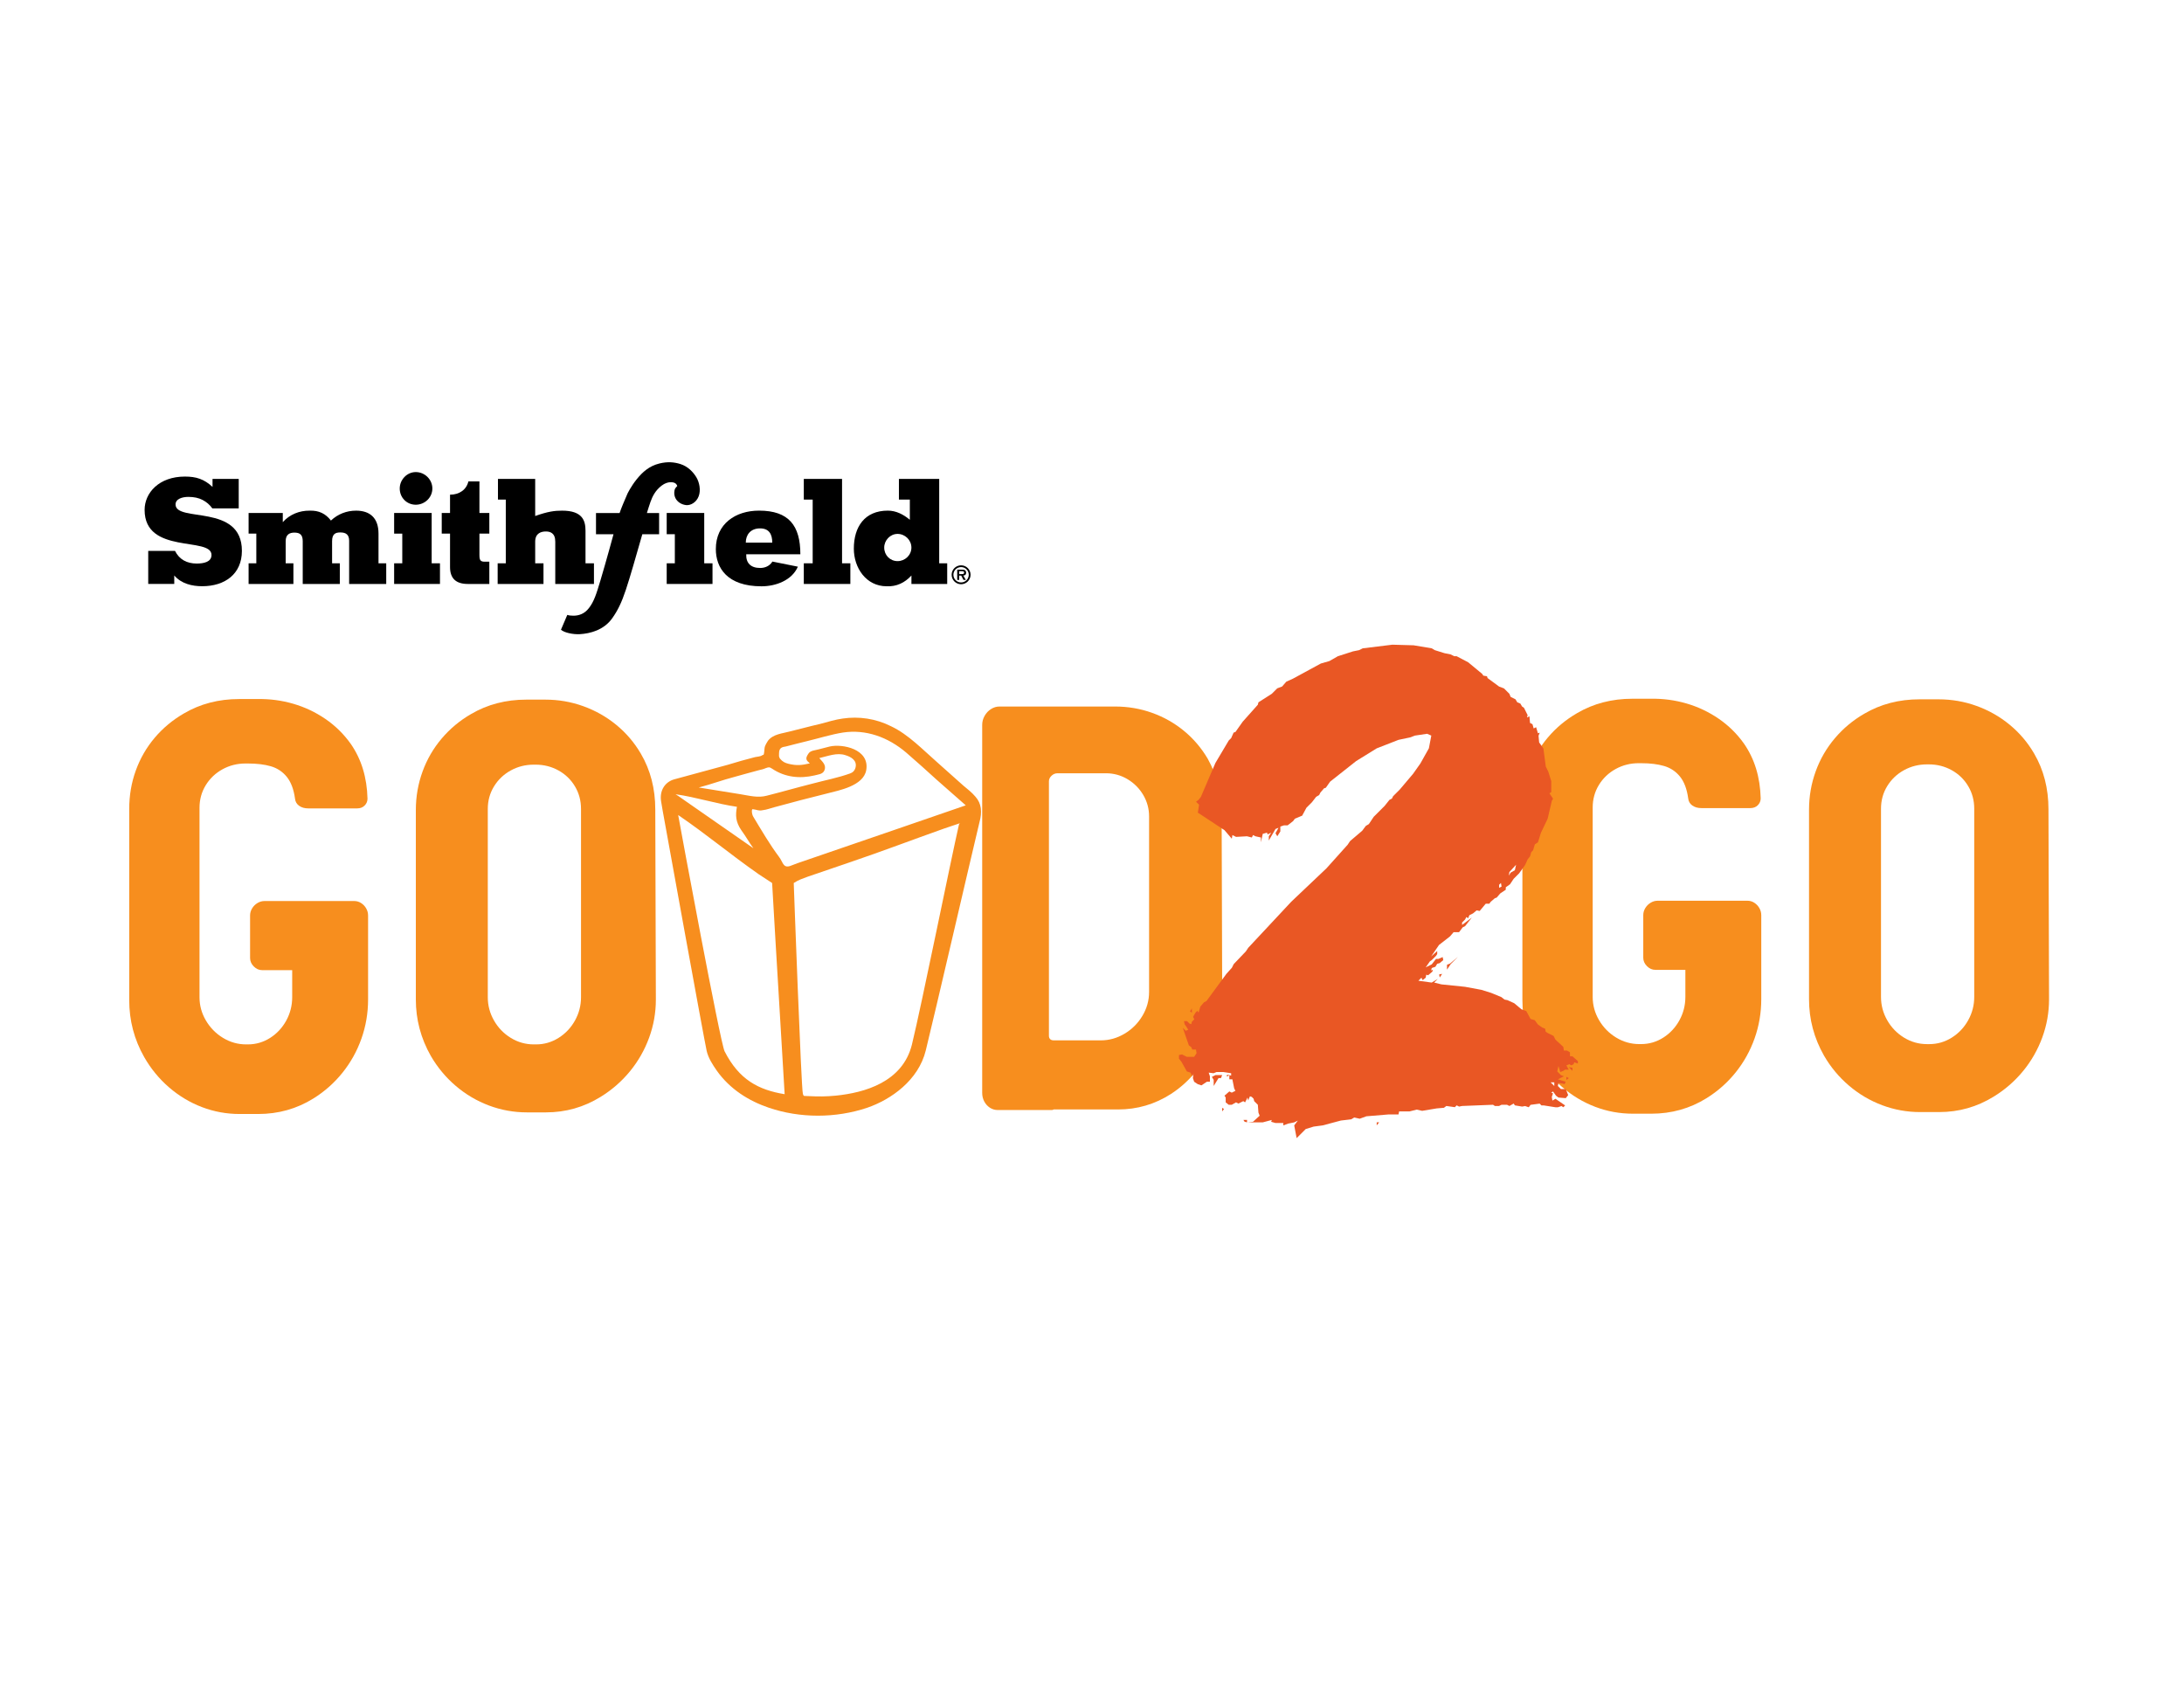<?xml version="1.0" encoding="utf-8"?>
<!-- Generator: Adobe Illustrator 23.1.1, SVG Export Plug-In . SVG Version: 6.00 Build 0)  -->
<svg version="1.1" id="Layer_1" xmlns="http://www.w3.org/2000/svg" xmlns:xlink="http://www.w3.org/1999/xlink" x="0px" y="0px"
	 viewBox="0 0 792 612" style="enable-background:new 0 0 792 612;" xml:space="preserve">
<style type="text/css">
	.st0{fill:#F78E1E;}
	.st1{fill:#E95724;}
</style>
<g>
	<path class="st0" d="M52.29,383.29c-3.62-6.37-5.43-13.26-5.43-20.66v-69.29c0-4.9,0.79-9.54,2.38-13.94
		c1.59-4.4,3.87-8.36,6.85-11.88c2.98-3.52,6.51-6.46,10.6-8.83c5.93-3.48,12.61-5.22,20.04-5.22h6.68
		c4.42-0.08,8.74,0.49,12.94,1.71c4.2,1.22,8.1,3.07,11.69,5.53s6.65,5.48,9.18,9.04c3.84,5.54,5.86,12.15,6.05,19.83
		c0,0.97-0.35,1.81-1.04,2.5c-0.7,0.7-1.6,1.04-2.71,1.04h-17.74c-1.31,0-2.41-0.31-3.3-0.94c-0.89-0.63-1.39-1.5-1.5-2.61
		c-0.47-3.4-1.47-6.02-2.98-7.89c-1.52-1.86-3.43-3.14-5.74-3.82c-2.31-0.68-5.11-1.02-8.39-1.02h-0.83c-3.03,0-5.82,0.7-8.37,2.11
		c-2.55,1.41-4.57,3.33-6.07,5.78c-1.5,2.45-2.25,5.18-2.25,8.18v68.67c0,3.01,0.77,5.82,2.32,8.45s3.61,4.73,6.2,6.3
		c2.59,1.57,5.38,2.36,8.39,2.36h0.63c2.92,0,5.61-0.79,8.08-2.36c2.46-1.57,4.41-3.67,5.84-6.28c1.43-2.62,2.15-5.44,2.15-8.47
		v-9.81H95.08c-1.14,0-2.16-0.44-3.05-1.34c-0.89-0.89-1.34-1.91-1.34-3.05v-15.45c0-0.89,0.24-1.74,0.73-2.55
		c0.49-0.81,1.13-1.45,1.94-1.94c0.81-0.49,1.66-0.73,2.55-0.73h32.56c0.89,0,1.72,0.24,2.48,0.73c0.77,0.49,1.38,1.13,1.84,1.94
		c0.46,0.81,0.69,1.66,0.69,2.55v30.47c0,4.95-0.81,9.7-2.42,14.23c-1.61,4.54-3.91,8.66-6.89,12.36c-2.98,3.7-6.48,6.8-10.52,9.31
		c-6.04,3.76-12.72,5.63-20.04,5.63h-6.68c-4.76,0-9.32-0.83-13.69-2.5c-4.37-1.67-8.35-4.06-11.94-7.16
		C57.72,391.18,54.71,387.52,52.29,383.29z"/>
	<path class="st0" d="M156.23,382.87c-3.62-6.37-5.43-13.19-5.43-20.45v-68.67c0-4.87,0.81-9.52,2.42-13.96
		c1.61-4.44,3.93-8.44,6.95-12c3.02-3.56,6.57-6.53,10.67-8.89c5.93-3.48,12.61-5.22,20.04-5.22h6.89c4.76,0,9.34,0.79,13.75,2.38
		c4.41,1.59,8.41,3.85,12,6.8c3.59,2.95,6.55,6.43,8.89,10.44c3.48,5.93,5.22,12.68,5.22,20.25l0.21,68.88
		c0,4.76-0.81,9.36-2.44,13.82c-1.63,4.45-3.94,8.52-6.95,12.19c-3.01,3.67-6.55,6.76-10.64,9.27c-6.07,3.76-12.68,5.63-19.83,5.63
		h-6.89c-4.76,0-9.34-0.83-13.75-2.48c-4.41-1.66-8.43-4.02-12.04-7.1C161.67,390.67,158.65,387.04,156.23,382.87z M194.42,378.69
		c2.92,0,5.64-0.79,8.14-2.36c2.5-1.57,4.49-3.67,5.95-6.3s2.19-5.45,2.19-8.45v-68.25c0-3.01-0.73-5.73-2.19-8.18
		c-1.46-2.45-3.45-4.38-5.97-5.78c-2.52-1.4-5.29-2.11-8.33-2.11h-0.63c-3.03,0-5.82,0.7-8.37,2.11c-2.55,1.41-4.57,3.33-6.07,5.78
		c-1.5,2.45-2.25,5.18-2.25,8.18v68.25c0,3.01,0.75,5.82,2.25,8.45s3.53,4.73,6.09,6.3c2.56,1.57,5.34,2.36,8.35,2.36H194.42z"/>
	<path class="st0" d="M356.18,396.23V262.86c0-1.17,0.29-2.27,0.88-3.3c0.58-1.03,1.36-1.85,2.32-2.46
		c0.96-0.61,1.98-0.92,3.07-0.92h41.95c4.67,0,9.15,0.77,13.42,2.3c4.27,1.53,8.13,3.72,11.58,6.57c3.45,2.85,6.32,6.23,8.6,10.12
		c3.34,6.04,5.01,12.58,5.01,19.62l0.21,66.79c0,4.7-0.75,9.27-2.25,13.69s-3.65,8.47-6.43,12.15c-2.78,3.67-6.08,6.75-9.89,9.23
		c-5.84,3.76-12.25,5.63-19.2,5.63h-23.38c-0.08,0.08-0.19,0.14-0.33,0.17s-0.31,0.04-0.5,0.04h-19.41c-1.03,0-1.98-0.28-2.84-0.83
		c-0.86-0.56-1.54-1.31-2.05-2.25C356.43,398.45,356.18,397.4,356.18,396.23z M399.17,377.23c3.06,0,5.94-0.81,8.64-2.42
		c2.7-1.61,4.86-3.77,6.47-6.47s2.42-5.58,2.42-8.64v-63.66c0-2.81-0.71-5.41-2.13-7.81c-1.42-2.39-3.33-4.3-5.72-5.72
		c-2.39-1.42-5-2.13-7.81-2.13h-17.53c-0.83,0-1.57,0.3-2.19,0.9c-0.63,0.6-0.94,1.27-0.94,2.02v92.25c0,0.53,0.15,0.94,0.44,1.23
		c0.29,0.29,0.7,0.44,1.23,0.44H399.17z"/>
</g>
<g>
	<g>
		<g>
			<g>
				<path d="M330.51,211.74h12.98v-7.49h-2.9v-30.6h-14.61v7.49h3.96v7.33c-2.32-1.95-5.01-3.32-7.97-3.32
					c-8.44,0-12.34,5.91-12.34,13.77c0,6.96,4.43,13.66,11.92,13.66c3.59,0.16,6.54-1.27,8.97-3.9V211.74z M325.5,203.46
					c-2.74,0-4.85-2.16-4.85-4.91c0-2.64,2.16-4.96,4.85-4.96c2.69,0,5.01,2.22,5.01,4.96C330.51,201.3,328.19,203.46,325.5,203.46z
					"/>
				<path d="M86.57,184.36v-10.71h-9.5v2.9c-3.06-2.85-5.96-3.75-10.02-3.75c-9.39,0-14.61,5.91-14.61,12.08
					c0,8.18,6.07,10.55,12.13,11.76c6.07,1.21,12.13,1.21,12.13,4.59c0,2.58-2.9,3.11-5.38,3.11c-1.74,0-3.32-0.37-4.64-1.11
					c-1.32-0.74-2.43-1.9-3.22-3.48h-9.71v11.97h9.44v-3.06c2.58,3.01,6.49,3.9,10.13,3.9c8.18,0,14.4-4.38,14.4-12.82
					c0-8.65-6.01-11.18-12.03-12.4c-6.01-1.21-12.03-1.11-12.03-4.43c0-2.06,2.53-2.74,4.64-2.74c2.06,0,3.75,0.37,5.17,1.11
					c1.42,0.74,2.59,1.74,3.53,3.06H86.57z"/>
				<path d="M102.55,186h-12.4v7.49h2.8v10.76h-2.8v7.49h16.25v-7.49h-2.8v-8.02c0-2.48,1.48-3.11,3.17-3.11
					c2,0,3.01,0.79,3.01,3.11v15.51h13.45v-7.49h-2.8v-8.02c0-2.69,1.27-3.17,3.01-3.17c2.06,0,3.17,0.84,3.17,3.01v15.67h13.45
					v-7.49h-2.8v-10.76c0-5.8-3.22-8.33-8.12-8.33c-3.43,0-6.59,1.21-9.13,3.59c-1.95-2.53-4.38-3.69-7.7-3.59
					c-3.69-0.05-7.28,1.37-9.76,4.17V186z"/>
				<polygon points="159.55,204.25 156.54,204.25 156.54,186 142.93,186 142.93,193.49 145.88,193.49 145.88,204.25 142.93,204.25 
					142.93,211.74 159.55,211.74 				"/>
				<polygon points="258.38,204.25 255.38,204.25 255.38,186 241.77,186 241.77,193.7 244.72,193.7 244.72,204.25 241.77,204.25 
					241.77,211.74 258.38,211.74 				"/>
				<path d="M180.57,181.15h2.85v23.11h-2.95v7.49h16.62v-7.49h-3.01v-7.86c0-3.17,2.32-3.69,3.85-3.69c1.58,0,3.43,0.53,3.43,3.69
					v15.35h14.03v-7.49h-3.06v-11.82c0-3.8-1.21-7.28-8.49-7.28c-2.73,0-5.13,0.3-9.76,1.94v-13.44h-13.5V181.15z"/>
				<path d="M280.1,203.62c-0.95,1.58-2.64,2.32-4.43,2.32c-3.43,0-5.17-1.79-5.06-4.96h19.63c0-10.39-4.17-15.83-14.98-15.83
					c-8.55,0-15.67,4.8-15.67,13.93c0,6.75,4.06,13.51,16.56,13.51c5.12,0,11.02-2.11,13.19-7.12L280.1,203.62z M270.45,196.76
					c0-2.8,1.69-5.17,5.17-5.17c3.32,0,4.43,2.16,4.43,5.17H270.45z"/>
				<polygon points="291.49,181.15 294.71,181.15 294.71,204.25 291.49,204.25 291.49,211.74 308.37,211.74 308.37,204.25 
					305.36,204.25 305.36,173.65 291.49,173.65 				"/>
				<path d="M150.78,183.01c-3.29,0-5.82-2.59-5.82-5.89c0-3.16,2.6-5.95,5.82-5.95c3.23,0,6.01,2.66,6.01,5.95
					C156.79,180.42,154.01,183.01,150.78,183.01z"/>
				<path d="M173.86,174.55V186h3.59v7.49h-3.59v7.81c0,2.06,0.53,2.37,2.06,2.37h1.53v8.07h-7.81c-4.22,0-6.44-1.95-6.44-6.12
					v-12.13h-3.01V186h3.01v-6.63c3.42,0,5.96-1.84,6.66-4.82H173.86z"/>
				<path d="M235.9,181.95c-0.51,1.43-0.96,2.94-1.31,4.08h4.43v7.68h-6.09c-2.47,8.57-4.31,15.14-5.96,20.11
					c-1.56,4.71-2.99,7.6-4.98,10.39c-3.04,4.26-7.97,5.52-11.77,5.74c-2.32,0.13-5.63-0.53-6.79-1.62l2.29-5.37
					c0.65,0.22,1.45,0.29,2.25,0.29c1.89,0,3.99-0.65,5.59-2.76c1.82-2.32,2.69-5.04,4.16-9.96c2.23-7.47,4.76-16.82,4.76-16.82
					h-6.35v-7.68h8.55c0.65-1.89,1.78-4.55,2.88-7.07c0,0,1.25-2.59,3.31-5.16c2.16-2.68,4.58-4.84,8.28-5.75
					c2.93-0.72,5.33-0.5,7.57,0.2c2.76,0.87,4.68,2.93,5.81,4.81c1.1,1.84,1.67,4.68,0.84,6.87c-0.82,2.18-2.87,3.41-4.61,3.21
					c-1.74-0.21-3.19-1.21-3.84-2.56c-0.67-1.38-0.36-2.92-0.15-3.32c0.2-0.41,0.82-1.02,0.82-1.02s-0.1-0.72-0.92-1.13
					c-0.48-0.24-2.41-0.78-4.71,0.95C237.68,177.8,236.62,179.94,235.9,181.95z"/>
			</g>
			<g>
				<path d="M345.1,208.4c0-1.89,1.54-3.42,3.44-3.42c1.89,0,3.42,1.54,3.42,3.42c0,1.9-1.54,3.44-3.42,3.44
					C346.63,211.84,345.1,210.3,345.1,208.4z M351.31,208.4c0-1.54-1.24-2.78-2.78-2.78c-1.55,0-2.79,1.24-2.79,2.78
					c0,1.55,1.25,2.79,2.79,2.79C350.07,211.19,351.31,209.95,351.31,208.4z M350.24,210.27h-0.85l-0.82-1.57h-0.73v1.57h-0.72
					v-3.71h1.79c0.31,0,0.73,0.01,1,0.18c0.33,0.22,0.44,0.58,0.44,0.96c0,0.67-0.36,0.95-1.01,0.99L350.24,210.27z M348.93,208.15
					c0.41,0.01,0.7-0.09,0.7-0.56c0-0.48-0.52-0.48-0.88-0.48h-0.9v1.04H348.93z"/>
			</g>
		</g>
	</g>
</g>
<g>
	<path class="st0" d="M557.51,383.18c-3.62-6.37-5.43-13.26-5.43-20.66v-69.29c0-4.9,0.79-9.54,2.38-13.94
		c1.59-4.4,3.87-8.36,6.85-11.88c2.98-3.52,6.51-6.46,10.6-8.83c5.93-3.48,12.61-5.22,20.04-5.22h6.68
		c4.42-0.08,8.74,0.49,12.94,1.71c4.2,1.22,8.1,3.07,11.69,5.53s6.65,5.48,9.18,9.04c3.84,5.54,5.86,12.15,6.05,19.83
		c0,0.97-0.35,1.81-1.04,2.5c-0.7,0.7-1.6,1.04-2.71,1.04H617c-1.31,0-2.41-0.31-3.3-0.94c-0.89-0.63-1.39-1.5-1.5-2.61
		c-0.47-3.4-1.47-6.02-2.98-7.89c-1.52-1.86-3.43-3.14-5.74-3.82c-2.31-0.68-5.11-1.02-8.39-1.02h-0.83c-3.03,0-5.82,0.7-8.37,2.11
		c-2.55,1.41-4.57,3.33-6.07,5.78c-1.5,2.45-2.25,5.18-2.25,8.18v68.67c0,3.01,0.77,5.82,2.32,8.45c1.54,2.63,3.61,4.73,6.2,6.3
		c2.59,1.57,5.38,2.36,8.39,2.36h0.63c2.92,0,5.62-0.79,8.08-2.36c2.46-1.57,4.41-3.67,5.84-6.28c1.43-2.62,2.15-5.44,2.15-8.47
		v-9.81H600.3c-1.14,0-2.16-0.44-3.05-1.34c-0.89-0.89-1.34-1.91-1.34-3.05v-15.45c0-0.89,0.24-1.74,0.73-2.55
		c0.49-0.81,1.13-1.45,1.94-1.94c0.81-0.49,1.66-0.73,2.55-0.73h32.56c0.89,0,1.72,0.24,2.48,0.73c0.76,0.49,1.38,1.13,1.84,1.94
		c0.46,0.81,0.69,1.66,0.69,2.55v30.47c0,4.95-0.81,9.7-2.42,14.23s-3.91,8.66-6.89,12.36c-2.98,3.7-6.49,6.8-10.52,9.31
		c-6.04,3.76-12.72,5.63-20.04,5.63h-6.68c-4.76,0-9.32-0.83-13.69-2.5c-4.37-1.67-8.35-4.06-11.94-7.16
		C562.94,391.08,559.93,387.41,557.51,383.18z"/>
	<path class="st0" d="M661.45,382.76c-3.62-6.37-5.43-13.19-5.43-20.45v-68.67c0-4.87,0.81-9.52,2.42-13.96
		c1.61-4.44,3.93-8.44,6.95-12c3.02-3.56,6.57-6.53,10.67-8.89c5.93-3.48,12.61-5.22,20.04-5.22h6.89c4.76,0,9.34,0.79,13.75,2.38
		c4.41,1.59,8.41,3.85,12,6.8c3.59,2.95,6.55,6.43,8.89,10.44c3.48,5.93,5.22,12.68,5.22,20.25l0.21,68.88
		c0,4.76-0.81,9.36-2.44,13.82c-1.63,4.45-3.94,8.52-6.95,12.19c-3.01,3.67-6.55,6.76-10.64,9.27c-6.07,3.76-12.68,5.63-19.83,5.63
		h-6.89c-4.76,0-9.34-0.83-13.75-2.48c-4.41-1.66-8.43-4.02-12.04-7.1C666.89,390.56,663.87,386.94,661.45,382.76z M699.65,378.59
		c2.92,0,5.64-0.79,8.14-2.36c2.5-1.57,4.49-3.67,5.95-6.3c1.46-2.63,2.19-5.45,2.19-8.45v-68.25c0-3.01-0.73-5.73-2.19-8.18
		c-1.46-2.45-3.45-4.38-5.97-5.78c-2.52-1.4-5.29-2.11-8.33-2.11h-0.63c-3.03,0-5.82,0.7-8.37,2.11c-2.55,1.41-4.57,3.33-6.07,5.78
		c-1.5,2.45-2.25,5.18-2.25,8.18v68.25c0,3.01,0.75,5.82,2.25,8.45c1.5,2.63,3.53,4.73,6.09,6.3c2.56,1.57,5.34,2.36,8.35,2.36
		H699.65z"/>
</g>
<g>
	<path class="st1" d="M551.99,401.24l-2.64-0.44l-0.44-0.66l-1.54,0.88l-0.88-0.44h-1.98l-0.88,0.44h-1.54l-0.66-0.44l-11.21,0.44
		l-1.1,0.22l-0.88-0.44l-0.66,0.66l-3.08-0.44l-0.88,0.66L521,401.9l-5.27,0.88l-1.98-0.44l-2.64,0.66h-3.74l-0.22,1.1h-3.74
		l-7.91,0.66l-2.42,0.88l-1.98-0.44l-1.1,0.66l-3.74,0.44l-6.59,1.76l-3.3,0.44l-2.86,0.88l-3.3,3.3l-0.88-4.61l1.32-1.76
		l-1.32,0.66l-2.2,0.44l-1.76,0.66v-0.88h-2.86l-1.54-0.44l0.22-0.66l-3.3,0.88h-5.49l1.98-0.22l2.42-2.2l-0.44-1.1l-0.22-2.86
		l-1.32-1.32l-0.22-0.88l-0.66-0.66l-0.66-0.22l-0.66,1.54l-0.22-1.1l-0.88,1.76l-0.66-0.44l-1.76,0.88l-0.88-0.44l-1.54,0.88h-1.1
		l-1.1-0.88v-1.76l-0.44-0.66l1.76-1.54l0.88,0.44l1.32-0.66l-0.44-0.88l-0.66-3.3h-1.1v-1.54l0.66,0.22v-0.88l-2.86-0.44h-2.42
		l-1.1,0.44l-1.76-0.22l0.44,1.32v1.98h-1.1l-1.98,1.32l-1.32-0.44l-1.32-0.88l-0.44-1.32l0.22-1.76l-0.44,1.1l-0.66-1.32
		l-1.32-0.44l-1.98-3.52l-0.88-1.1v-1.32l1.1-0.22l1.76,0.88h2.64l0.88-1.32l-0.22-1.32h-1.32L432,379.7l-0.88-0.66l-2.2-6.37
		l1.1,1.1l0.88-0.44l-1.32-1.98l-0.22-1.1h1.1l0.88,0.88l0.66,0.22l0.22-0.88l0.88-0.88l-0.44-0.88l0.88-1.54l0.66-0.66l0.44,0.66
		l0.66-2.2l1.32-1.54l0.88-0.44l7.25-9.89l1.98-2.2l0.66-1.32l4.4-4.61l0.88-1.32l15.6-16.7l12.75-12.09l7.69-8.57l0.88-1.32
		l4.39-3.74l1.32-1.76l1.1-0.66l1.76-2.64l3.96-3.96l1.76-2.2l0.88-0.44l0.44-0.88l2.42-2.42l4.83-5.71l2.64-3.74l3.08-5.49
		l0.88-4.61l-1.54-0.66l-4.4,0.66l-1.76,0.66l-4.18,0.88l-7.91,3.08l-7.47,4.62l-9.45,7.47l-1.54,2.2l-0.66,0.22l-1.32,1.54
		l-0.44,0.88l-1.1,0.66l-1.54,1.98l-1.98,1.98l-1.54,2.86l-2.64,1.1l-0.66,0.88l-1.98,1.54h-1.32l-1.32,0.44v1.76l-1.1,1.76
		l-0.66-1.1l1.1-1.98l-1.1,0.44l-2.42,4.18v-1.54l0.88-1.32l-1.32,0.66l-0.22-0.66l-1.54,0.44l-0.66,3.08v-1.76l-1.98-0.44
		l-0.88-0.44l-0.44,0.88l-1.76-0.44l-3.96,0.22l-1.32-0.66l-0.22,1.32l-2.64-3.08l-9.67-6.37l0.44-2.86l-1.1-1.1l0.88-0.66l0.88-1.1
		l5.27-12.31l4.83-8.13l0.88-0.88l0.88-1.98l0.66-0.22l2.64-3.74l5.49-6.15l0.22-0.88l4.83-3.08l1.98-1.98l1.76-0.66l1.54-1.76
		l2.42-1.1l10.11-5.49l3.08-0.88l3.08-1.76l5.49-1.76l2.2-0.44l1.32-0.66l10.77-1.32l7.69,0.22l6.59,1.1l1.1,0.66l3.52,1.1l2.2,0.44
		l1.32,0.66h0.88l4.18,2.2l5.05,4.18l0.44,0.66l1.32,0.22l0.22,0.66l4.18,3.08l1.76,0.66l1.98,1.98l0.44,1.1l1.76,0.88l0.66,1.1
		l1.1,0.44l0.66,1.1l0.66,0.44l1.32,2.64l-0.22,0.88l0.88-0.44l0.22,2.42l0.88,0.44l0.44,1.54l0.88-0.44l0.66,2.2l0.66-0.22
		l-0.44,1.1l0.22,2.42l1.54,2.2l0.88,6.59l0.88,1.76l1.1,3.52v3.96l-0.66,0.44l1.32,1.98l-0.44,0.66l-1.54,6.59l-2.42,5.05
		l-1.1,3.52l-1.1,0.66l-0.66,2.2l-0.66,0.66l-0.44,1.54l-0.88,1.1l-0.88,1.98l-2.2,3.08l-1.98,1.98l-1.32,1.98l-1.54,1.1v0.88
		l-1.98,1.32l-1.32,1.54l-0.66,0.22l-1.54,1.32l-0.44,0.66h-1.32l-2.2,2.64l-1.1-0.22l-1.32,1.1l-1.32,0.66l-0.44,1.1l-0.66-0.44
		l-0.44,0.88l-1.1,1.1v0.88l3.52-2.64l-2.42,3.08l-0.88,0.44l-1.32,1.76h-1.98l-1.32,1.54l-3.96,3.08l-2.86,4.18l2.2-1.98v1.1
		l-0.44,0.66l-1.54,1.54l-0.66,0.44l-1.54,2.2l2.2-1.1l1.54-1.98h0.88l1.54-0.66l0.22,1.1l-1.32,1.1l-0.88,0.22l-0.66,1.1
		l-1.32,0.44l-0.22,0.88l0.66-0.22l-0.22,0.66l-1.54,1.32l-0.66-0.22l-0.22,1.1l-1.1,0.88l-0.44-0.88l-1.1,1.1l4.83,0.66l2.2-1.32
		l-1.32,1.32l2.64,0.66l8.57,0.88l5.93,1.1l3.52,1.1l3.74,1.54l1.1,0.88l1.1,0.22l2.42,1.1l2.64,2.2l1.76,0.66l1.54,2.86l1.54,0.44
		l1.1,1.54l1.54,1.1l1.1,0.44l0.22,1.1l0.66,0.44l2.2,1.1l0.66,1.32l2.86,2.64l0.22,1.32h1.1l1.1,0.66V383h0.88l1.98,1.76v0.88
		l-1.32-0.44l-0.22,0.66l-0.88,0.44l-0.66-0.44l-1.1,0.44l0.88,1.54h-1.32l-0.66,0.44l-1.1,0.44l-0.66-2.2l-0.44,1.98l1.32,1.32
		l1.1,0.44l-2.2,1.1l2.86,0.88l-0.44,0.88l-0.66-0.22l-1.54-0.22l-0.22,1.1l1.1,1.1h1.76l0.88,2.2l-0.88,1.1l-2.64-0.22l-0.88-0.66
		l-1.1-1.54l-0.66,0.44l0.66,0.22l-0.44,1.32l0.22,1.32l1.1-0.66l3.52,2.42l-0.66,0.66l-0.66-0.44l-1.32,0.44h-0.88l-4.18-0.66
		h-0.88l-0.66-0.66l-3.3,0.44l-0.66,0.88l-1.32-0.44L551.99,401.24z M432.22,365.64v1.54l-0.66-0.44L432.22,365.64z M439.47,390.47
		l1.32-0.66h2.42l-0.44,1.1h-0.88l-1.76,2.86v-2.2L439.47,390.47z M443.87,402.12l-0.66,0.88v-1.32L443.87,402.12z M445.63,389.59
		l-0.22,0.66l-0.88-0.22L445.63,389.59z M450.9,406.07h1.32v0.88l-0.88-0.22L450.9,406.07z M500.13,406.95l-0.88,1.1v-1.1H500.13z
		 M522.98,353.11l-0.88,1.32l-0.22-1.1L522.98,353.11z M525.84,349.38l2.86-2.42l-2.64,2.64l-1.32,1.98v-1.76L525.84,349.38z
		 M543.64,321.91l0.88-0.44l-0.22-1.32l-0.66,0.66V321.91z M547.15,317.51l0.66-1.1l1.54-0.88l0.44-1.98l-2.42,2.64L547.15,317.51z
		 M563.64,393.77v-1.32h-1.32L563.64,393.77z M568.91,390.91l-0.88,0.66v-1.1L568.91,390.91z M570.23,387.17v1.1l-1.32-1.32
		L570.23,387.17z"/>
</g>
<path class="st0" d="M353.73,288.87c-1.32-1.57-2.93-2.8-4.39-4.02c-3.07-2.8-6.15-5.42-9.22-8.22
	c-5.41-4.72-10.68-10.32-16.98-13.29c-5.56-2.8-11.71-3.67-17.56-2.8c-2.63,0.35-5.41,1.22-8.05,1.92
	c-3.81,0.87-7.61,1.92-11.27,2.8c-2.49,0.7-5.85,0.87-7.76,3.32c-0.44,0.7-0.88,1.4-1.17,2.27c-0.15,0.52-0.15,2.45-0.44,2.8
	c0,0.17-0.29,0-0.44,0.17c-0.59,0.52-1.9,0.52-2.63,0.7c-3.37,0.87-6.59,1.75-9.95,2.8c-6.44,1.75-12.88,3.5-19.32,5.25
	c-3.22,0.87-5.41,3.85-4.83,7.87c0.15,1.22,0.44,2.27,0.59,3.5c1.17,6.47,14.93,82.53,15.95,87.08c0.59,2.62,2.2,5.07,3.66,7.17
	c4.83,6.82,11.71,11.02,18.88,13.46c11.27,3.85,24.29,3.85,35.71,0c8.63-2.97,18.59-9.97,21.22-20.81
	c3.37-13.64,16.1-68.72,19.46-82.71C356.22,294.46,355.93,291.32,353.73,288.87C353.73,288.87,354.9,290.09,353.73,288.87z
	 M347.71,299.19c-2.93,12.76-13.35,64.51-17.01,79.55c-3.37,13.64-17.21,17.48-27.6,18.53c-3.66,0.35-6.24,0.35-9.9,0.17
	c-1.46-0.17-1.76,0.35-2.05-0.87c-0.59-1.57-3.31-76.23-3.31-76.4c2.08-1.32,2.82-1.4,5.01-2.27c5.12-1.75,10.24-3.5,15.37-5.25
	c11.85-4.02,22.34-8.04,34.19-12.24c1.9-0.7,3.81-1.22,5.71-1.92C348.55,298.14,347.71,298.67,347.71,299.19z M282.51,273.13
	c0-2.1,1.26-2.27,2.43-2.45c2.49-0.7,4.98-1.22,7.61-1.92c4.39-1.05,8.78-2.45,13.17-3.15c8.2-1.22,16.24,1.57,22.98,7.34
	c3.66,3.15,7.32,6.47,10.98,9.79c3.51,3.15,7.02,6.12,10.54,9.27c-8.63,2.97-17.27,5.95-25.9,8.92
	c-11.71,4.02-23.42,8.04-35.12,12.06c-0.88,0.35-1.9,0.7-2.78,1.05c-2.49,0.7-2.43-1.4-3.9-3.32c-3.51-4.72-6.24-9.44-9.31-14.51
	c-0.59-0.87-0.79-2.97-0.2-2.79c1.61,0.17,1.99,0.7,3.6,0.35c1.46-0.17,2.78-0.7,4.1-1.05c6.44-1.75,13.03-3.5,19.46-5.07
	c3.95-1.05,12.93-2.63,13.96-8.4c1.32-7.69-8.69-9.62-13.23-8.57c-1.32,0.35-2.78,0.7-4.1,1.05c-1.17,0.35-2.93,0.35-3.66,1.57
	c-1.32,1.92-0.64,2.45,0.53,3.49c-2.93,0.7-4.77,0.87-7.7,0.17c-1.32-0.35-2.14-0.7-3.16-1.92
	C282.37,274,282.51,274.35,282.51,273.13z M295.34,281.17c1.17-0.35,3.07-0.35,3.66-1.92c0.73-1.92-0.88-3.15-1.9-4.37
	c3.07-0.7,6.44-2.1,9.51-1.05c1.76,0.52,4.24,1.75,3.66,4.37c-0.29,1.22-1.02,1.92-2.05,2.27c-4.39,1.57-9.07,2.45-13.61,3.67
	c-5.56,1.4-10.98,2.97-16.54,4.37c-3.22,0.87-6.29,0-9.51-0.52c-5.41-0.87-9.6-1.57-15.16-2.45c4.68-1.22,8.29-2.62,12.97-3.85
	c2.93-0.87,5.85-1.57,8.93-2.45c0.73-0.17,1.61-0.35,2.34-0.7c1.02-0.35,1.32-0.52,2.34,0.17
	C284.65,281.87,290.07,282.4,295.34,281.17z M267.24,292.54c-0.55,2.98-0.55,5.41,1.64,8.56c1.9,2.62,2.43,3.84,4.33,6.47
	c-9.22-6.47-14.91-10.31-24.13-16.78c-1.32-0.87-2.63-1.92-4.1-2.8C252.46,289.04,259.92,291.49,267.24,292.54z M280,320.17
	c1.32,23.43,4.39,73.26,4.54,76.58c-9.51-1.57-16.52-5.24-21.78-15.56c-1.61-3.32-15.81-79.9-16.83-85.67
	c10.98,7.52,18.27,13.81,29.25,21.5C276.78,318.07,278.39,319.12,280,320.17z"/>
</svg>

